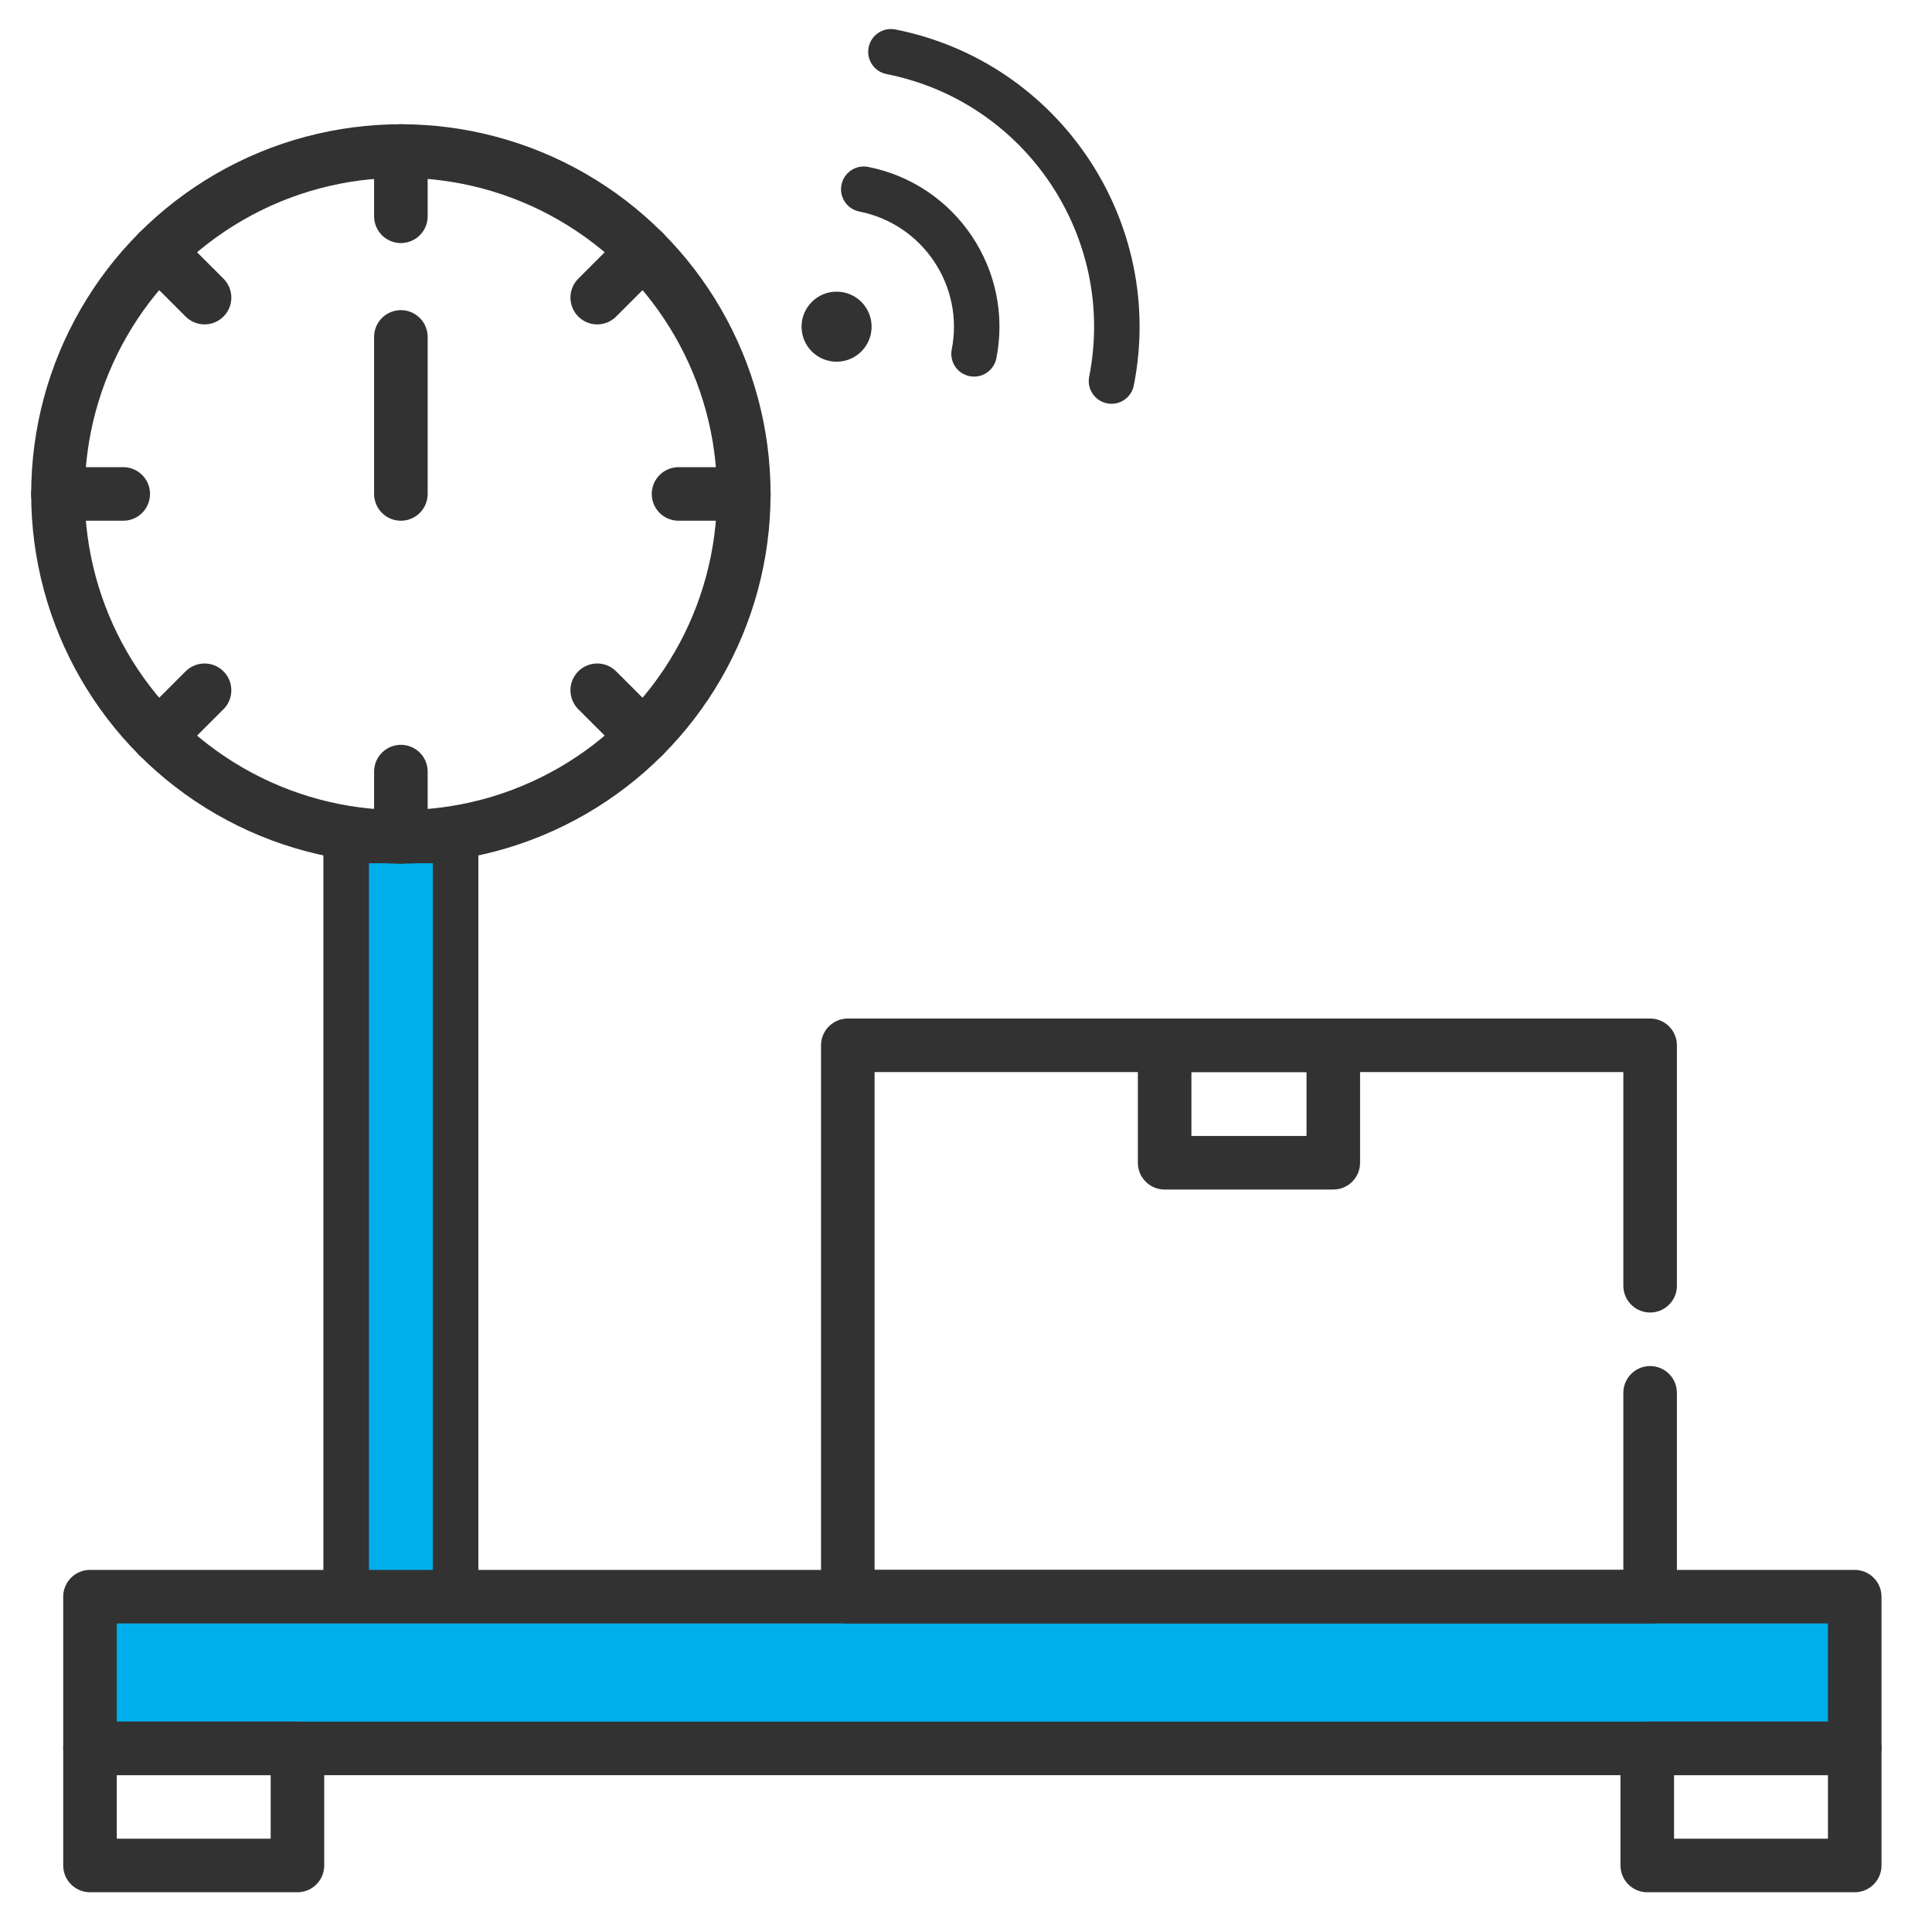 <?xml version="1.0" encoding="UTF-8"?>
<svg id="_レイヤー_1" data-name="レイヤー 1" xmlns="http://www.w3.org/2000/svg" version="1.1" viewBox="0 0 200 200">
  <defs>
    <style>
      .cls-1 {
        stroke-width: 4.716px;
      }

      .cls-1, .cls-2, .cls-3, .cls-4 {
        stroke: #323232;
        stroke-linecap: round;
        stroke-linejoin: round;
      }

      .cls-1, .cls-3 {
        fill: #00aeeb;
      }

      .cls-2 {
        stroke-dasharray: 0 0 0 0 0 0 248.076 11.087 346.475 0 0 0;
      }

      .cls-2, .cls-3, .cls-4 {
        stroke-width: 5.544px;
      }

      .cls-2, .cls-4 {
        fill: none;
      }

      .cls-5 {
        fill: #323232;
        stroke-width: 0px;
      }
    </style>
  </defs>
  <g>
    <circle class="cls-5" cx="86.603" cy="33.818" r="3.626"/>
    <g>
      <path class="cls-5" d="M87.461,20.899c-.335-.501-.48-1.129-.353-1.767.252-1.276,1.49-2.105,2.766-1.853,9.12,1.801,15.073,10.688,13.269,19.809-.251,1.275-1.49,2.105-2.766,1.853s-2.105-1.49-1.853-2.766c1.299-6.572-2.991-12.977-9.563-14.276-.638-.126-1.164-.499-1.5-.999Z"/>
      <path class="cls-5" d="M113.106,40.756c-.335-.501-.48-1.129-.353-1.767,2.849-14.416-6.561-28.466-20.98-31.32-1.276-.252-2.105-1.49-1.853-2.766s1.49-2.105,2.766-1.853c16.964,3.355,28.04,19.887,24.686,36.852-.252,1.276-1.49,2.105-2.766,1.853-.638-.126-1.164-.499-1.5-.999Z"/>
    </g>
  </g>
  <g>
    <rect class="cls-1" x="-5.499" y="128.333" width="93.996" height="11.33" transform="translate(175.497 92.499) rotate(90)"/>
    <rect class="cls-3" x="9.316" y="165.289" width="182.684" height="15.707"/>
    <g>
      <rect class="cls-2" x="87.765" y="108.211" width="83.055" height="57.078" transform="translate(258.585 273.5) rotate(180)"/>
      <rect class="cls-4" x="120.563" y="108.211" width="17.459" height="12.156" transform="translate(258.585 228.578) rotate(180)"/>
    </g>
    <g>
      <rect class="cls-2" x="9.316" y="180.996" width="21.476" height="12.116"/>
      <rect class="cls-2" x="170.524" y="180.996" width="21.476" height="12.116"/>
    </g>
    <g>
      <circle class="cls-4" cx="41.499" cy="51.133" r="35.499"/>
      <g>
        <line class="cls-4" x1="41.499" y1="15.633" x2="41.499" y2="22.39"/>
        <line class="cls-4" x1="41.499" y1="79.876" x2="41.499" y2="86.632"/>
      </g>
      <g>
        <line class="cls-4" x1="16.397" y1="26.031" x2="21.175" y2="30.809"/>
        <line class="cls-4" x1="61.824" y1="71.457" x2="66.601" y2="76.235"/>
      </g>
      <g>
        <line class="cls-4" x1="6" y1="51.133" x2="12.757" y2="51.133"/>
        <line class="cls-4" x1="70.242" y1="51.133" x2="76.999" y2="51.133"/>
      </g>
      <g>
        <line class="cls-4" x1="16.397" y1="76.235" x2="21.175" y2="71.457"/>
        <line class="cls-4" x1="61.824" y1="30.809" x2="66.601" y2="26.031"/>
      </g>
      <line class="cls-4" x1="41.499" y1="34.878" x2="41.499" y2="51.133"/>
    </g>
  </g>
</svg>